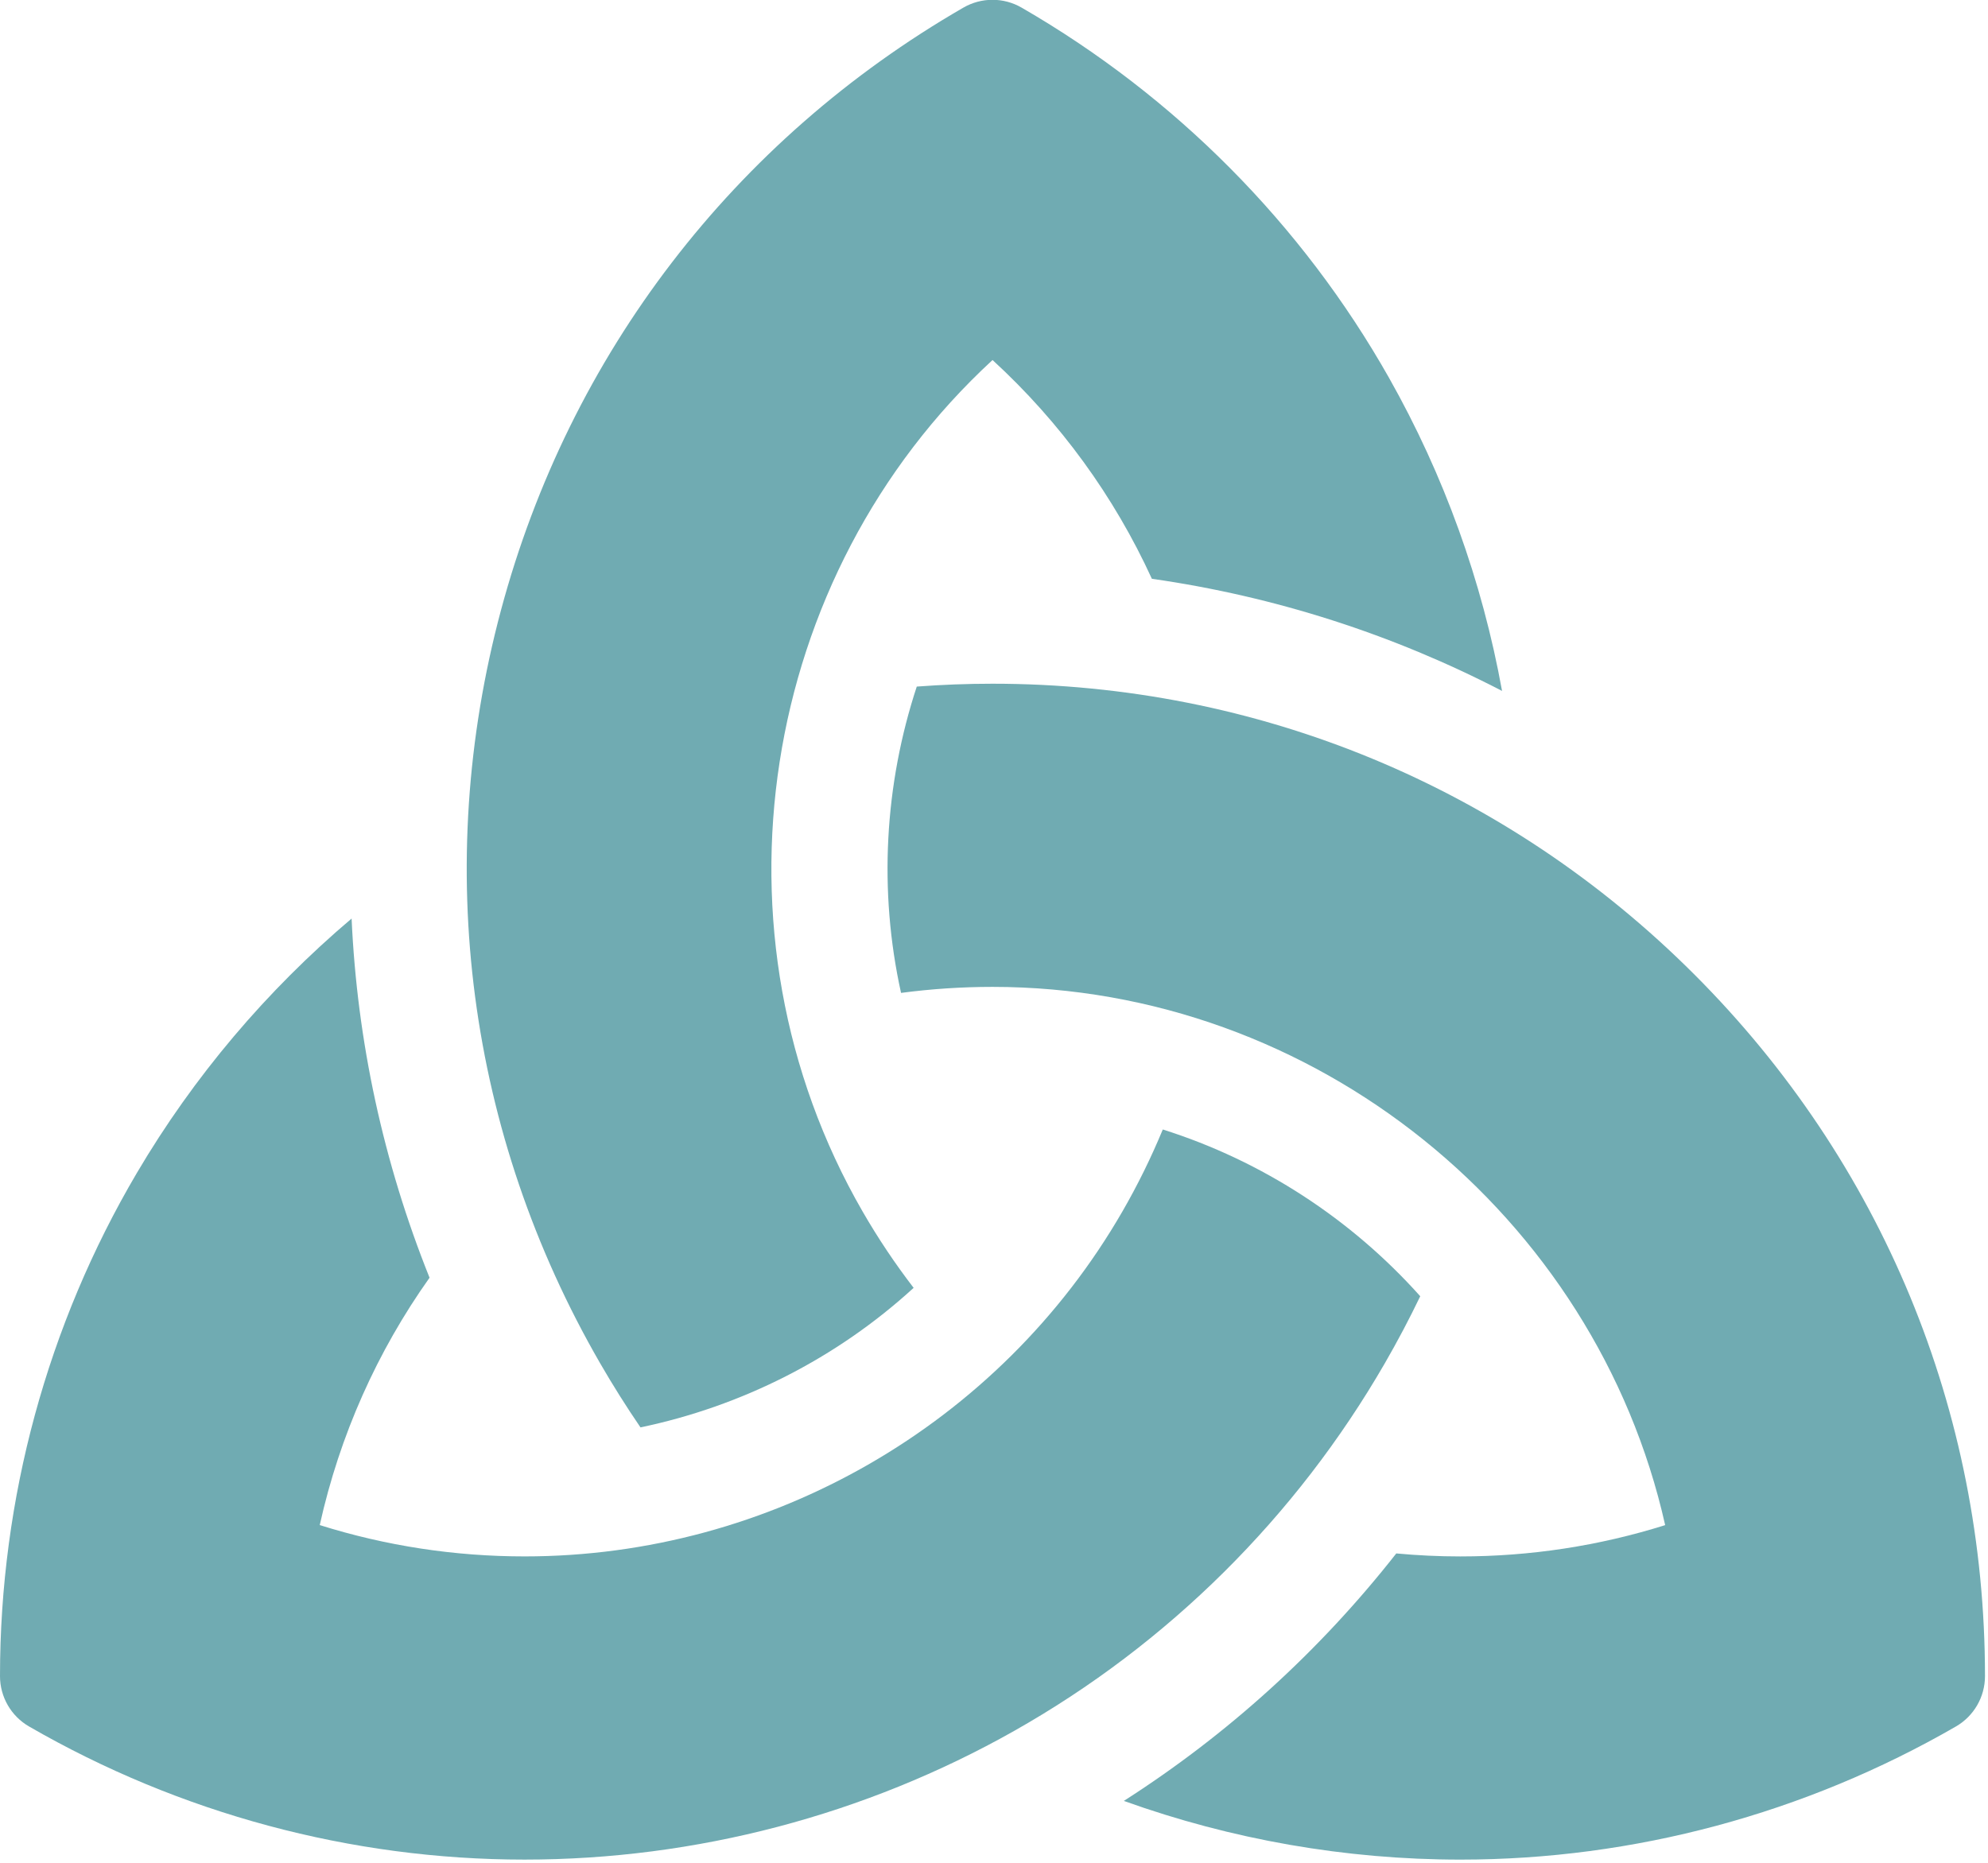 <?xml version="1.0" encoding="UTF-8" standalone="no"?>
<svg
   xmlns:dc="http://purl.org/dc/elements/1.1/"
   xmlns:cc="http://creativecommons.org/ns#"
   xmlns:rdf="http://www.w3.org/1999/02/22-rdf-syntax-ns#"
   xmlns:svg="http://www.w3.org/2000/svg"
   xmlns="http://www.w3.org/2000/svg"
   xmlns:sodipodi="http://sodipodi.sourceforge.net/DTD/sodipodi-0.dtd"
   xmlns:inkscape="http://www.inkscape.org/namespaces/inkscape"
   height="50"
   viewBox="-21 -41 71.148 66.602"
   width="53.361"
   version="1.1"
   id="svg10"
   sodipodi:docname="magic.svg"
   inkscape:version="0.92.4 (5da689c313, 2019-01-14)">
  <defs
     id="defs14" />
  <sodipodi:namedview
     pagecolor="#ffffff"
     bordercolor="#666666"
     borderopacity="1"
     objecttolerance="10"
     gridtolerance="10"
     guidetolerance="10"
     inkscape:pageopacity="0"
     inkscape:pageshadow="2"
     inkscape:window-width="1920"
     inkscape:window-height="1016"
     id="namedview12"
     showgrid="false"
     inkscape:zoom="2.6074563"
     inkscape:cx="118.05943"
     inkscape:cy="126.40607"
     inkscape:window-x="0"
     inkscape:window-y="27"
     inkscape:window-maximized="1"
     inkscape:current-layer="svg10">
    <sodipodi:guide
       position="0,-0.019"
       orientation="0,74.705"
       id="guide899"
       inkscape:locked="false" />
    <sodipodi:guide
       position="99.607,-0.019"
       orientation="-70,0"
       id="guide901"
       inkscape:locked="false" />
    <sodipodi:guide
       position="99.607,93.223"
       orientation="0,-74.705"
       id="guide903"
       inkscape:locked="false" />
    <sodipodi:guide
       position="0,93.223"
       orientation="70,0"
       id="guide905"
       inkscape:locked="false" />
  </sodipodi:namedview>
  <g
     id="g8"
     transform="matrix(0.111,0,0,0.111,-21,-40.928)">
    <path
       d="m 206.504,459.316 c 32.582,-6.797 63.203,-22.23 88.07,-44.992 -5.973,-7.773 -11.461,-15.965 -16.422,-24.562 -51.906,-89.906 -33.48,-205.203 41.863,-274.613 21.859,20.055 39.211,43.988 51.375,70.539 39.652,5.676 77.711,17.914 112.902,36.16 -6.398,-35.352 -18.699,-69.57 -36.465,-100.996 C 419.84,71.359 378.875,30.09 329.375,1.512 c -5.801,-3.352 -12.949,-3.352 -18.75,0 -74.023,42.734 -126.973,111.742 -149.098,194.305 -22.125,82.566 -10.77,168.801 31.969,242.824 4.086,7.07 8.426,13.969 13.008,20.676 z m 0,0"
       data-original="#000000"
       class="active-path"
       data-old_color="#000000"
       id="path2"
       inkscape:connector-curvature="0"
       style="fill:#70abb2" />
    <path
       d="M 546.273,313.25 C 485.828,252.809 405.473,219.523 320,219.523 c -8.168,0 -16.312,0.312 -24.414,0.922 -10.406,31.617 -12.348,65.855 -5.07,98.773 9.719,-1.281 19.551,-1.941 29.484,-1.941 103.812,0 194.445,73.598 216.887,173.555 -21.352,6.703 -43.504,10.094 -66.047,10.094 -6.93,0 -13.812,-0.332 -20.648,-0.965 -24.758,31.551 -54.41,58.426 -87.844,79.797 34.707,12.465 71.465,18.93 108.555,18.93 h 0.016 c 55.84,0 111.074,-14.844 159.707,-42.926 C 636.43,552.414 640,546.227 640,539.527 640,454.051 606.711,373.691 546.273,313.25 Z m 0,0"
       data-original="#000000"
       class="active-path"
       data-old_color="#000000"
       id="path4"
       inkscape:connector-curvature="0"
       style="fill:#70abb2" />
    <path
       d="m 446.504,438.633 c 4.086,-7.074 7.891,-14.281 11.41,-21.605 -22.176,-24.812 -50.855,-43.617 -83.008,-53.77 -3.746,9.055 -8.094,17.906 -13.055,26.5 -39.586,68.57 -113.426,111.16 -192.695,111.16 -22.551,0 -44.703,-3.387 -66.066,-10.098 6.438,-28.957 18.492,-55.961 35.406,-79.766 -14.906,-37.168 -23.34,-76.223 -25.133,-115.809 -27.41,23.211 -50.906,50.934 -69.234,82.027 C 15.258,426.258 0,482.363 0,539.527 c 0,6.699 3.574,12.891 9.375,16.234 48.633,28.078 103.863,42.922 159.715,42.922 h 0.016 c 55.219,0 109.828,-14.355 157.914,-41.516 49.559,-27.988 90.875,-68.977 119.484,-118.535 z m 0,0"
       data-original="#000000"
       class="active-path"
       data-old_color="#000000"
       id="path6"
       inkscape:connector-curvature="0"
       style="fill:#70abb2" />
  </g>
</svg>

